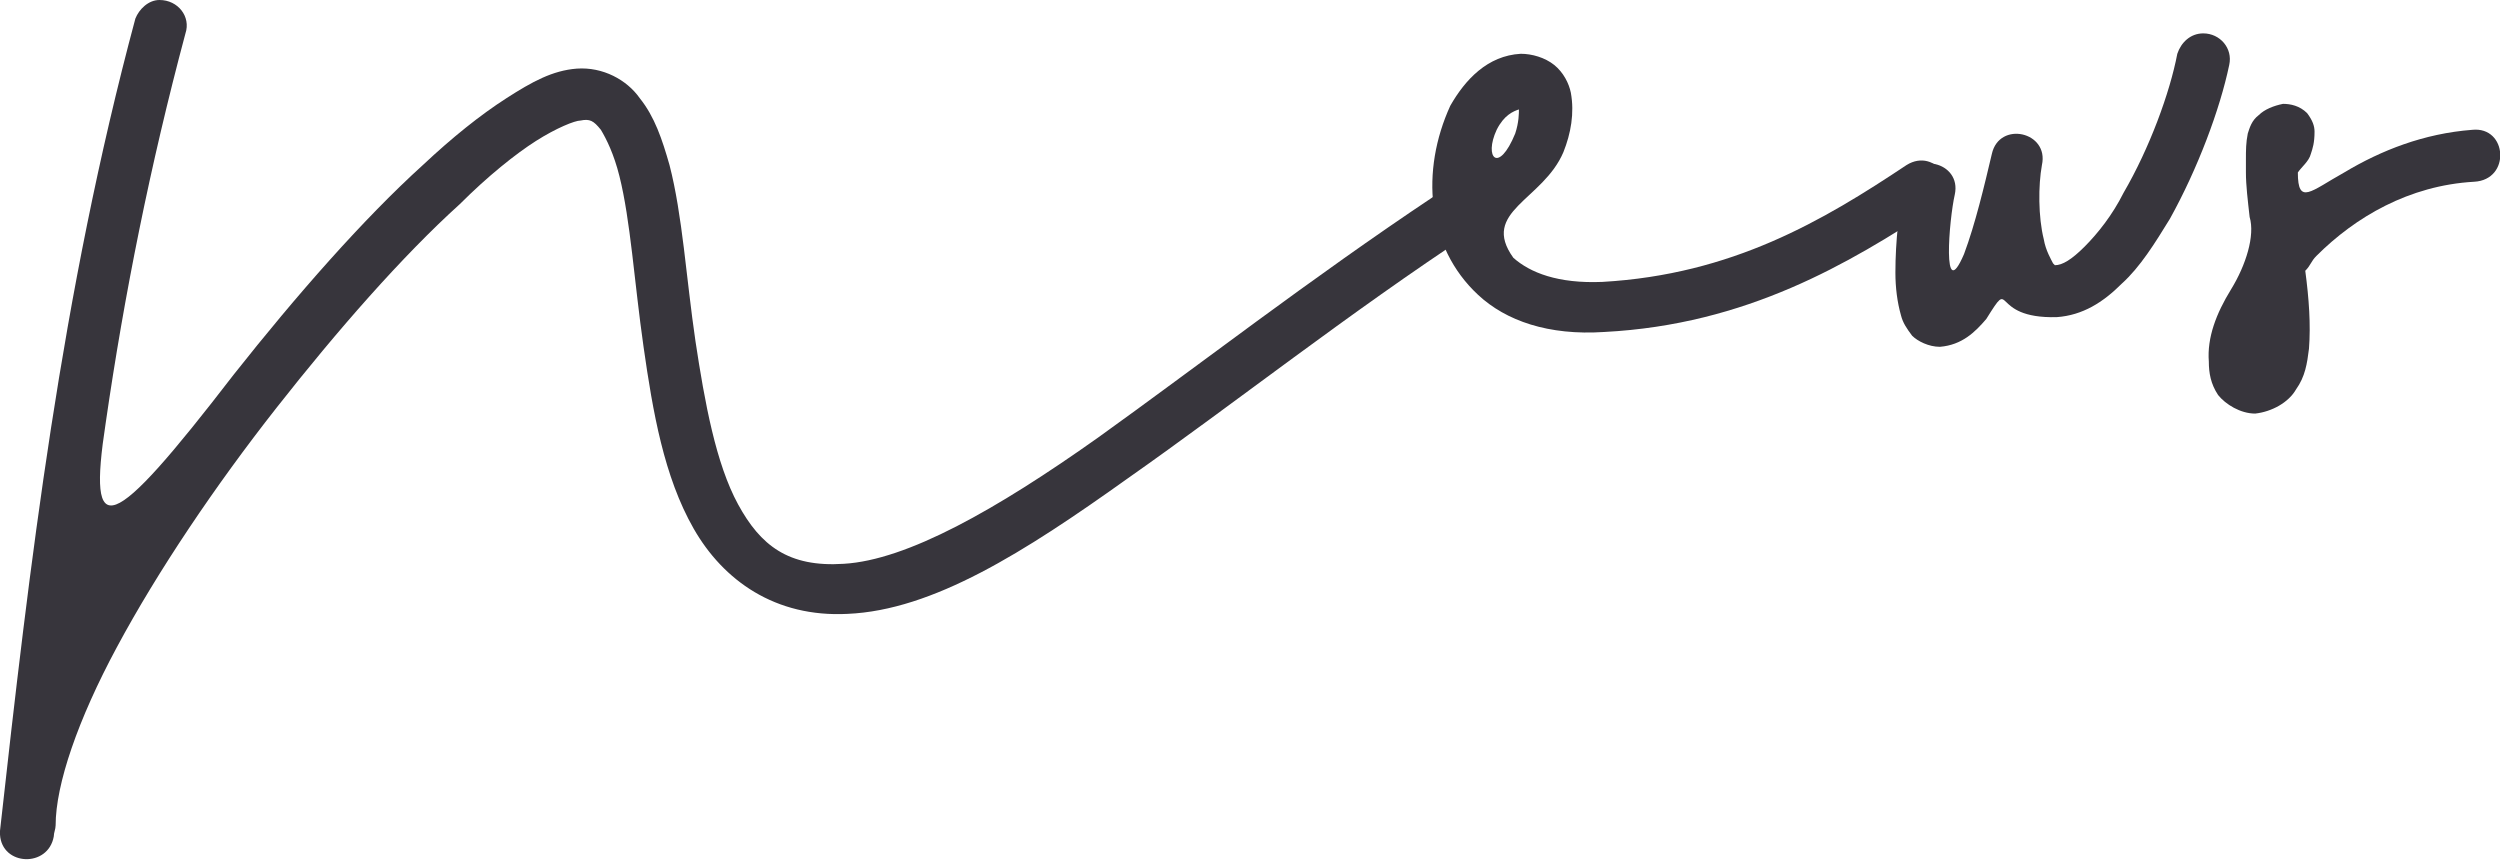 <svg enable-background="new 0 0 134.8 46.4" viewBox="0 0 134.8 46.4" xmlns="http://www.w3.org/2000/svg"><g fill="#37353c"><path d="m8.6 0c1 0 1.7.9 1.4 1.8-1.9 7.1-3.3 14.1-4.3 21-1 6.5.2 6.1 6.9-2.6 3.4-4.3 7-8.4 10.2-11.3 1.6-1.5 3.1-2.7 4.5-3.6s2.5-1.5 3.8-1.6c1.4-.1 2.7.6 3.4 1.6.8 1 1.2 2.2 1.6 3.6.7 2.7.9 6.1 1.4 9.5.5 3.3 1.1 6.6 2.3 8.8s2.7 3.4 5.7 3.2c3.4-.2 8.2-2.9 13.7-6.8 5.3-3.8 11.5-8.6 18.1-13 1-.8 2.6-.6 2.7.5v.2c0 .5-.2 1-.6 1.2-6.7 4.4-12.9 9.3-18.6 13.3-5.6 4-10.5 7.1-15.1 7.3-3.9.2-6.7-1.8-8.3-4.6s-2.2-6.3-2.7-9.8-.7-6.8-1.3-9.2c-.3-1.2-.7-2-1-2.5-.4-.5-.6-.6-1.1-.5-.3 0-1.3.4-2.4 1.1s-2.6 1.9-4.1 3.4c-3.1 2.8-6.6 6.8-9.9 11s-6.4 8.8-8.6 12.9c-2.1 3.9-3.3 7.4-3.3 9.6 0 .2-.1.4-.1.6-.3 1.7-2.8 1.6-2.9-.1 0-.1 0-.2 0-.2 1.6-14.4 3.3-28.9 7.3-43.8.2-.5.7-1 1.3-1z"/><path d="m82 2.9c.6 0 1.3.2 1.8.6s.8 1 .9 1.5c.2 1.1 0 2.2-.4 3.2-1.1 2.6-4.5 3.2-2.7 5.7.9.8 2.4 1.4 4.8 1.3 7-.4 11.9-3.3 16.4-6.3 1.6-1 3.1 1.3 1.5 2.3-4.6 3-10.1 6.3-17.8 6.7-3 .2-5.3-.6-6.8-2-2.8-2.6-3.1-6.7-1.5-10.2.8-1.4 2-2.7 3.8-2.8zm-.1 3c-.3.1-.8.3-1.2 1.1-.7 1.5.1 2.4 1 .2.2-.6.2-1.1.2-1.3z"/><path d="m118.8 1.8c.9 0 1.6.8 1.4 1.7-.5 2.4-1.7 5.6-3.2 8.3-.8 1.3-1.6 2.6-2.6 3.5-1 1-2.1 1.7-3.5 1.8-3.7.1-2.3-2.3-3.8.1-.6.7-1.3 1.4-2.5 1.5-.6 0-1.2-.3-1.5-.6-.3-.4-.5-.7-.6-1.1-.2-.7-.3-1.5-.3-2.3 0-1.7.2-3.5.5-4.8.4-1.8 3.1-1.2 2.7.6-.3 1.3-.7 6 .5 3.2.6-1.6 1.1-3.7 1.5-5.4.4-1.8 3.1-1.2 2.7.6-.2 1.1-.2 2.8.1 4 .1.6.4 1.1.5 1.3.1.1.1.1.1.1.4 0 .9-.3 1.6-1s1.5-1.7 2.1-2.9c1.4-2.4 2.5-5.4 2.9-7.5.2-.6.7-1.1 1.4-1.1-.1 0 0 0 0 0z"/><path d="m123.1 5.6c.4 0 .9.1 1.3.5.3.4.4.7.4 1 0 .6-.1.9-.2 1.2-.1.4-.5.7-.7 1 0 1.8.7 1 2.5 0 2-1.2 4.3-2.1 6.9-2.3 1.9-.2 2.1 2.7.1 2.8-3.5.2-6.4 1.9-8.5 4-.3.3-.3.5-.6.8.2 1.5.3 2.9.2 4.2-.1.8-.2 1.5-.7 2.2-.4.7-1.3 1.2-2.2 1.3-.8 0-1.6-.5-2-1-.4-.6-.5-1.2-.5-1.8-.1-1.3.4-2.6 1.2-3.9s1.3-2.9 1-3.9c-.1-.9-.2-1.7-.2-2.4 0-.2 0-.5 0-.7 0-.5 0-.9.1-1.4.1-.3.2-.7.6-1 .3-.3.8-.5 1.3-.6z"/></g></svg>